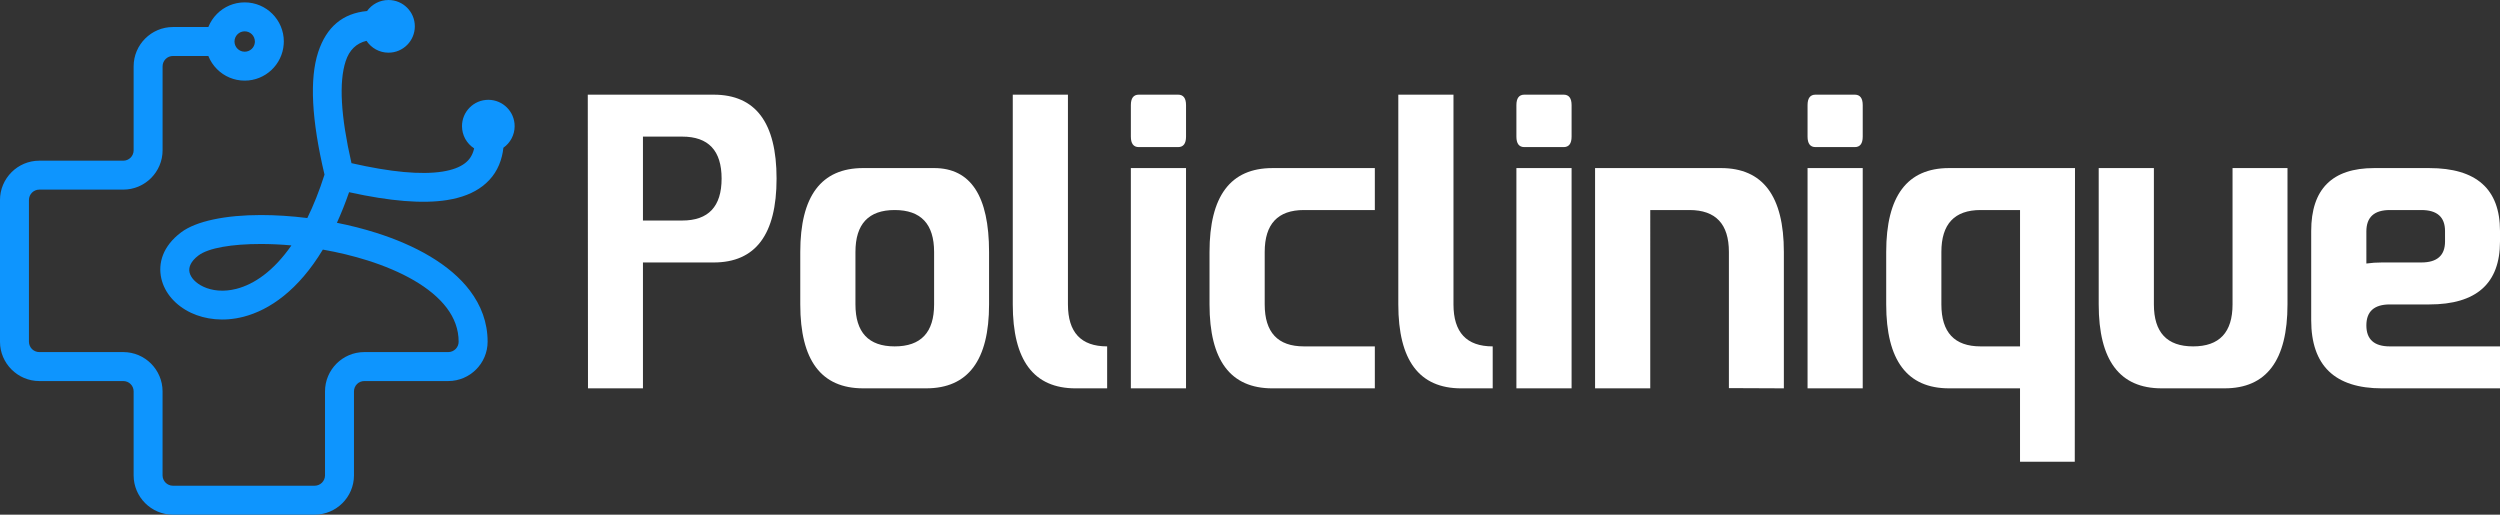 <?xml version="1.0" encoding="utf-8"?>
<!-- Generator: Adobe Illustrator 16.0.0, SVG Export Plug-In . SVG Version: 6.00 Build 0)  -->
<!DOCTYPE svg PUBLIC "-//W3C//DTD SVG 1.1//EN" "http://www.w3.org/Graphics/SVG/1.1/DTD/svg11.dtd">
<svg version="1.1" id="Layer_1" xmlns="http://www.w3.org/2000/svg" xmlns:xlink="http://www.w3.org/1999/xlink" x="0px" y="0px"
	 width="192.134px" height="39.554px" viewBox="2.028 -15.602 192.134 39.554"
	 enable-background="new 2.028 -15.602 192.134 39.554" xml:space="preserve">
<rect x="2.028" y="-15.602" width="192.134" height="39.554" fill="#333333" stroke="none"/>
<g>
	<path fill="#0E95FE" d="M21.388-12.965c-0.144-0.142-0.337-0.229-0.555-0.229c-0.217,0-0.413,0.087-0.553,0.229
		c-0.143,0.142-0.23,0.339-0.23,0.553c0,0.217,0.088,0.413,0.23,0.554c0.14,0.142,0.336,0.23,0.553,0.23
		c0.208,0,0.398-0.081,0.537-0.211c0.141-0.131,0.232-0.313,0.246-0.518c0.002-0.046,0.001,0.007,0.002-0.024v-0.005
		c0.003-0.061-0.002,0.052-0.002-0.027C21.616-12.626,21.528-12.823,21.388-12.965 M20.197,6.596
		c1.351-0.348,2.846-1.348,4.228-3.337c-0.808-0.073-1.597-0.11-2.344-0.11c-2.232,0-4.029,0.301-4.803,0.884
		c-0.582,0.439-0.772,0.903-0.685,1.294c0.097,0.424,0.486,0.832,1.061,1.103C18.322,6.744,19.211,6.851,20.197,6.596z
		 M39.503,10.66c0,0.832-0.34,1.589-0.886,2.134c-0.548,0.547-1.302,0.889-2.135,0.889h-6.454c-0.218,0-0.418,0.087-0.563,0.231
		c-0.145,0.145-0.233,0.343-0.233,0.562v6.457c0,0.831-0.34,1.587-0.887,2.134c-0.548,0.545-1.301,0.885-2.134,0.885H15.32
		c-0.833,0-1.589-0.34-2.135-0.885c-0.547-0.547-0.887-1.304-0.887-2.134v-6.457c0-0.218-0.089-0.417-0.233-0.562
		c-0.145-0.144-0.343-0.231-0.563-0.231H5.048c-0.833,0-1.588-0.342-2.134-0.889c-0.547-0.545-0.887-1.302-0.887-2.134V-0.231
		c0-0.834,0.34-1.588,0.887-2.135C3.46-2.913,4.215-3.253,5.048-3.253h6.454c0.22,0,0.418-0.088,0.563-0.233
		s0.233-0.344,0.233-0.563v-6.455c0-0.832,0.339-1.587,0.887-2.134c0.546-0.547,1.302-0.887,2.135-0.887h2.719
		c0.151-0.382,0.382-0.728,0.669-1.014c0.544-0.545,1.294-0.88,2.126-0.88c0.829,0,1.582,0.335,2.126,0.88s0.881,1.295,0.881,2.125
		c0,0.037-0.001,0.001-0.005,0.104l-0.003,0.1c-0.053,0.785-0.408,1.488-0.949,1.995c-0.539,0.503-1.258,0.81-2.05,0.81
		c-0.832,0-1.582-0.336-2.126-0.881c-0.287-0.287-0.518-0.631-0.669-1.014H15.32c-0.218,0-0.417,0.088-0.563,0.233
		c-0.145,0.145-0.234,0.344-0.234,0.562v6.455c0,0.833-0.34,1.587-0.886,2.134c-0.546,0.547-1.303,0.886-2.134,0.886H5.048
		c-0.219,0-0.417,0.09-0.563,0.234C4.341-0.649,4.252-0.45,4.252-0.231V10.66c0,0.218,0.089,0.417,0.233,0.563
		c0.146,0.143,0.344,0.234,0.563,0.234h6.454c0.832,0,1.588,0.339,2.134,0.885c0.546,0.548,0.886,1.303,0.886,2.134v6.457
		c0,0.218,0.09,0.417,0.234,0.562c0.146,0.142,0.344,0.233,0.563,0.233h10.892c0.219,0,0.417-0.091,0.561-0.233
		c0.145-0.145,0.235-0.344,0.235-0.562v-6.457c0-0.831,0.339-1.586,0.885-2.134c0.546-0.546,1.303-0.885,2.135-0.885h6.454
		c0.22,0,0.417-0.091,0.563-0.234c0.145-0.146,0.233-0.344,0.233-0.563c0-0.964-0.333-1.827-0.91-2.593
		c-1.221-1.617-3.502-2.833-6.095-3.655c-1.11-0.35-2.271-0.626-3.431-0.832c-1.882,3.122-4.098,4.645-6.097,5.162
		c-1.525,0.392-2.942,0.21-4.038-0.306c-1.19-0.562-2.025-1.527-2.277-2.625c-0.277-1.209,0.135-2.513,1.512-3.551
		c1.167-0.882,3.452-1.336,6.14-1.336c1.124,0,2.331,0.076,3.567,0.23c0.47-0.96,0.916-2.066,1.321-3.336
		c-1-4.227-1.16-7.366-0.484-9.422c0.637-1.931,1.888-2.98,3.753-3.15c0.367-0.514,0.969-0.848,1.649-0.848
		c1.119,0,2.023,0.906,2.023,2.023c0,1.119-0.904,2.025-2.023,2.025c-0.706,0-1.327-0.361-1.69-0.911
		c-0.788,0.19-1.32,0.71-1.599,1.556c-0.532,1.612-0.383,4.228,0.443,7.847c3.024,0.689,5.356,0.905,6.998,0.647
		c0.745-0.118,1.321-0.333,1.729-0.646c0.347-0.266,0.574-0.622,0.683-1.07c0.007-0.023,0.01-0.046,0.016-0.07
		c-0.561-0.36-0.932-0.99-0.932-1.706c0-1.118,0.906-2.024,2.022-2.024c1.119,0,2.024,0.906,2.024,2.024
		c0,0.687-0.342,1.293-0.865,1.66c-0.023,0.219-0.06,0.432-0.11,0.638c-0.232,0.957-0.729,1.728-1.491,2.312
		c-0.698,0.537-1.611,0.895-2.736,1.072c-1.857,0.293-4.365,0.092-7.521-0.606c-0.294,0.85-0.608,1.631-0.936,2.352
		c1.023,0.204,2.039,0.46,3.019,0.771c2.992,0.949,5.671,2.414,7.2,4.438C39.003,7.874,39.503,9.181,39.503,10.66z"/>
	<g>
		<path fill="#FFFFFF" d="M56.874-8.326c3.223,0,4.836,2.149,4.836,6.448c0,4.299-1.613,6.448-4.836,6.448h-5.433v9.674h-4.224
			l-0.016-22.57H56.874z M51.441,1.346h3.014c2.021,0,3.031-1.075,3.031-3.225c0-2.149-1.01-3.224-3.031-3.224h-3.014V1.346z"/>
		<path fill="#FFFFFF" d="M68.368,14.243c-3.225,0-4.836-2.149-4.836-6.449v-4.03c0-4.298,1.611-6.449,4.836-6.449h5.448
			c2.817,0,4.225,2.15,4.225,6.449v4.03c0,4.3-1.613,6.449-4.836,6.449H68.368z M73.817,3.764c0-2.149-1.009-3.224-3.031-3.224
			c-2.008,0-3.014,1.075-3.014,3.224v4.03c0,2.149,1.006,3.225,3.014,3.225c2.022,0,3.031-1.075,3.031-3.225V3.764z"/>
		<path fill="#FFFFFF" d="M84.103,7.794c0,2.149,1.004,3.225,3.013,3.225v3.225h-2.418c-3.225,0-4.835-2.149-4.835-6.449V-8.326
			h4.24V7.794z"/>
		<path fill="#FFFFFF" d="M89.552-4.297c-0.41,0-0.613-0.268-0.613-0.806v-2.418c0-0.537,0.203-0.806,0.613-0.806h3.015
			c0.407,0,0.612,0.269,0.612,0.806v2.418c0,0.538-0.205,0.806-0.612,0.806H89.552z M93.178,14.243h-4.24V-2.685h4.24V14.243z"/>
		<path fill="#FFFFFF" d="M107.689,11.019v3.225h-7.868c-3.225,0-4.837-2.149-4.837-6.449v-4.03c0-4.298,1.612-6.449,4.837-6.449
			h7.868V0.54h-5.45c-2.009,0-3.014,1.075-3.014,3.224v4.03c0,2.149,1.005,3.225,3.014,3.225H107.689z"/>
		<path fill="#FFFFFF" d="M113.733,7.794c0,2.149,1.005,3.225,3.015,3.225v3.225h-2.417c-3.226,0-4.838-2.149-4.838-6.449V-8.326
			h4.24V7.794z"/>
		<path fill="#FFFFFF" d="M119.181-4.297c-0.408,0-0.612-0.268-0.612-0.806v-2.418c0-0.537,0.204-0.806,0.612-0.806h3.017
			c0.407,0,0.612,0.269,0.612,0.806v2.418c0,0.538-0.205,0.806-0.612,0.806H119.181z M122.81,14.243h-4.241V-2.685h4.241V14.243z"/>
		<path fill="#FFFFFF" d="M128.856,14.243h-4.241V-2.685h9.673c3.224,0,4.836,2.15,4.836,6.449v10.479l-4.224-0.018V3.764
			c0-2.149-1.01-3.224-3.031-3.224h-3.013V14.243z"/>
		<path fill="#FFFFFF" d="M141.558-4.297c-0.409,0-0.613-0.268-0.613-0.806v-2.418c0-0.537,0.204-0.806,0.613-0.806h3.015
			c0.407,0,0.612,0.269,0.612,0.806v2.418c0,0.538-0.205,0.806-0.612,0.806H141.558z M145.185,14.243h-4.24V-2.685h4.24V14.243z"/>
		<path fill="#FFFFFF" d="M161.499-2.685l-0.017,22.569h-4.208v-5.641h-5.449c-3.223,0-4.835-2.149-4.835-6.449v-4.03
			c0-4.298,1.612-6.449,4.835-6.449H161.499z M157.275,0.54h-3.029c-2.011,0-3.016,1.075-3.016,3.224v4.03
			c0,2.149,1.005,3.225,3.016,3.225h3.029V0.54z"/>
		<path fill="#FFFFFF" d="M173.607-2.685h4.223V7.794c0,4.3-1.612,6.449-4.835,6.449h-4.837c-3.225,0-4.837-2.149-4.837-6.449
			V-2.685h4.241V7.794c0,2.149,1.004,3.225,3.014,3.225c2.021,0,3.031-1.075,3.031-3.225V-2.685z"/>
		<path fill="#FFFFFF" d="M179.652,2.152c0-3.223,1.612-4.836,4.836-4.836h4.239c3.623,0,5.435,1.613,5.435,4.836v0.807
			c0,3.224-1.812,4.836-5.435,4.836h-3.029c-1.204,0-1.806,0.537-1.806,1.612c0,1.074,0.602,1.612,1.806,1.612h8.464v3.225h-9.06
			c-3.634,0-5.45-1.747-5.45-5.239V2.152z M183.892,4.651c0.376-0.054,0.778-0.082,1.21-0.082h3.014
			c1.213,0,1.821-0.537,1.821-1.611V2.152c0-1.074-0.608-1.612-1.821-1.612h-2.418c-1.204,0-1.806,0.548-1.806,1.645V4.651z"/>
	</g>
</g>
</svg>
